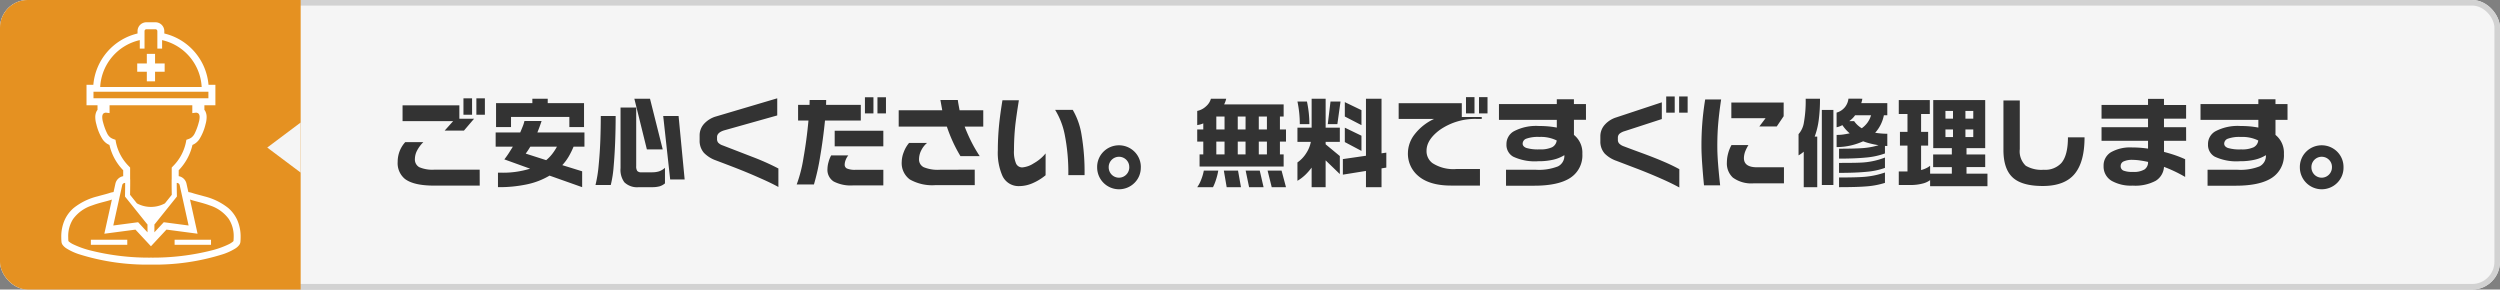 <svg xmlns="http://www.w3.org/2000/svg" xmlns:xlink="http://www.w3.org/1999/xlink" width="449" height="52" viewBox="0 0 449 52">
  <rect x="0" y="0" width="449" height="52" fill="#808080" stroke="none"/>
  <defs>
    <clipPath id="clip-path">
      <rect id="長方形_1574" data-name="長方形 1574" width="449" height="52" rx="5" transform="translate(692 7224)" fill="#f5f5f5" stroke="#d2d2d2" stroke-width="1"/>
    </clipPath>
  </defs>
  <g id="dk-15" transform="translate(-8128 -7101)">
    <g id="グループ_570" data-name="グループ 570" transform="translate(7436 -123)">
      <g id="長方形_1571" data-name="長方形 1571" transform="translate(692 7224)" fill="#f5f5f5" stroke="#d2d2d2" stroke-width="1">
        <rect width="449" height="52" rx="5" stroke="none"/>
        <rect x="0.5" y="0.5" width="448" height="51" rx="4.5" fill="none"/>
      </g>
      <g id="マスクグループ_65" data-name="マスクグループ 65" clip-path="url(#clip-path)">
        <rect id="長方形_1573" data-name="長方形 1573" width="58" height="56" transform="translate(688 7222)" fill="#e59121"/>
      </g>
      <path id="パス_597" data-name="パス 597" d="M17.086,3.609H15.557V.656h1.529Zm-2.3,0H13.236V.656h1.547Zm.352.721L13.324,6.457H9.861l1.529-1.705H2.3V1.922H12.5V4.33Zm1.02,12.006H7.98q-3.727,0-5.291-1.23a3.663,3.663,0,0,1-1.266-3.059,5.323,5.323,0,0,1,.325-1.828A5.214,5.214,0,0,1,2.777,8.531H6.029a6.085,6.085,0,0,0-1.143,1.547,3.319,3.319,0,0,0-.369,1.459,1.58,1.58,0,0,0,.773,1.485,5.975,5.975,0,0,0,2.76.448h8.1Zm8.262-5.748,3.674,1.178a6.946,6.946,0,0,0,1.063-1.09,9.188,9.188,0,0,0,.87-1.336H25.242A13.569,13.569,0,0,1,24.416,10.588Zm2.848-5.854q-.211.633-.369,1.055-.193.527-.387,1h8.455V9.34H33.012a14.234,14.234,0,0,1-.9,1.819,8.9,8.9,0,0,1-1.125,1.5l3.568,1.107v2.848l-5.854-2.074a13.277,13.277,0,0,1-4,1.556,24.016,24.016,0,0,1-5.265.519v-2.6h.6a16.317,16.317,0,0,0,5.168-.721l-4.623-1.67q.387-.492.756-1.055.07-.105.773-1.23H19.02V6.791h4.412q.229-.527.448-1.081a6.049,6.049,0,0,0,.308-.976ZM28.371.727v.791h6.521V5.824H32.256V4H21.779V5.824H19.09V1.518h6.521V.727Zm12.2,3.111q0,2.3-.088,4.623t-.272,4.43a19.939,19.939,0,0,1-.519,3.34H36.949a23.187,23.187,0,0,0,.571-3.56q.22-2.241.3-4.491T37.9,3.838Zm3.691-1.529V12.838a1.489,1.489,0,0,0,.185.861.923.923,0,0,0,.765.246h1.863a4.289,4.289,0,0,0,1.283-.167,3.08,3.08,0,0,0,1.072-.642v2.795a2.625,2.625,0,0,1-.984.536,5.083,5.083,0,0,1-1.354.149H44.754a3.31,3.31,0,0,1-2.619-.879,3.78,3.78,0,0,1-.686-2.531V2.309ZM46.74.727l2.285,9.105H46.178L43.928.727Zm5.133,3.111,1.09,11.391h-2.6L49.113,3.838ZM69.8,16.582q-1.336-.738-3.393-1.635-1.846-.826-3.9-1.635-.791-.316-3.99-1.529a5.555,5.555,0,0,1-2.092-1.336,3.281,3.281,0,0,1-.773-2.25V7.371a3.092,3.092,0,0,1,.809-2.145,4.687,4.687,0,0,1,1.986-1.266L69.592.656V3.732L60.029,6.422q-1.248.4-1.248,1.2v.352a1.008,1.008,0,0,0,.211.65,1.916,1.916,0,0,0,.809.492l5.273,2.039A43.484,43.484,0,0,1,69.8,13.26ZM89.121,3.363H87.592V.463h1.529Zm-2.25,0H85.342V.463h1.529Zm1.775,5.924H79.91V6.475h8.736ZM84.6,4.646H78.17q-.334,3.34-.879,6.521a39.161,39.161,0,0,1-1.107,4.957H73.09a24.97,24.97,0,0,0,1.222-4.8q.571-3.217.888-6.68H73.336V1.834h2.057L75.41.955h2.971l-.018.879H84.6ZM88.646,16.3H83.2a6.684,6.684,0,0,1-3.463-.7,2.472,2.472,0,0,1-1.125-2.268,4.778,4.778,0,0,1,.193-1.222,5.157,5.157,0,0,1,.475-1.2h3.076a2.873,2.873,0,0,0-.466.8,2.372,2.372,0,0,0-.185.87.738.738,0,0,0,.413.686,3.648,3.648,0,0,0,1.573.229h4.957ZM106.594,5.736h-3.34a28.984,28.984,0,0,0,1.213,2.742,25.643,25.643,0,0,0,1.494,2.566H102.5a25.328,25.328,0,0,1-1.31-2.461,27.452,27.452,0,0,1-1.134-2.848H91.406V2.8h7.822L98.895.955h3.129q.035.334.149.94t.167.905h4.254Zm-1.529,10.512H98.033a8.141,8.141,0,0,1-4.641-1.028,3.634,3.634,0,0,1-1.441-3.173,4.943,4.943,0,0,1,.369-1.74,5.407,5.407,0,0,1,.949-1.635H96.5a4.089,4.089,0,0,0-1.063,1.371,3.54,3.54,0,0,0-.378,1.529,1.541,1.541,0,0,0,.844,1.459,6.626,6.626,0,0,0,2.918.457l6.24-.018Zm19.723-1.793h-2.918a34.747,34.747,0,0,0-.65-7.295A13.452,13.452,0,0,0,119.5,2.73h3.164a12.812,12.812,0,0,1,1.582,4.482A39.828,39.828,0,0,1,124.787,14.455Zm-7,.018a9.593,9.593,0,0,1-2.32,1.424,6.087,6.087,0,0,1-2.408.527,3.18,3.18,0,0,1-3.041-1.881,10.313,10.313,0,0,1-.809-4.553q0-2.215.229-4.588.193-1.9.6-4.395h2.953q-.422,2.6-.633,4.377a42.983,42.983,0,0,0-.246,4.57,5.464,5.464,0,0,0,.378,2.435,1.208,1.208,0,0,0,1.116.677,4.423,4.423,0,0,0,2.057-.738,7.419,7.419,0,0,0,2.127-1.775Zm17.1-1.424a3.817,3.817,0,0,1-1.134,2.795,3.929,3.929,0,0,1-6.706-2.795,3.87,3.87,0,0,1,1.125-2.795,3.947,3.947,0,0,1,5.59,0A3.87,3.87,0,0,1,134.895,13.049Zm-2.074-.035a1.8,1.8,0,0,0-.527-1.31,1.85,1.85,0,0,0-3.164,1.31,1.878,1.878,0,0,0,.527,1.345,1.836,1.836,0,0,0,2.628,0A1.862,1.862,0,0,0,132.82,13.014ZM150.223.727a3.968,3.968,0,0,1-.369,1.02h10.688v2.18h-.668v2.32h1.09v2.18h-1.09v2.3h.668v2.18h-15.1v-2.18h.668v-2.3h-1.09V6.246h1.09V5.156a2.932,2.932,0,0,1-.5.185q-.237.062-.589.132V2.924a3.3,3.3,0,0,0,1.617-.861A2.758,2.758,0,0,0,147.48.727ZM148.8,13.646a11.325,11.325,0,0,1-.4,1.608,8.565,8.565,0,0,1-.545,1.362h-2.83a5.877,5.877,0,0,0,.712-1.371,8.311,8.311,0,0,0,.466-1.6Zm3.551,0,.527,2.971h-2.566l-.51-2.971Zm3.9,0,.686,2.971h-2.6l-.615-2.971Zm3.92,0,.791,2.971H158.4l-.738-2.971ZM152.3,10.729H153.7v-2.3H152.3Zm3.779,0h1.459v-2.3h-1.459Zm-6.152-6.8h-1.477v2.32h1.477Zm3.779,0H152.3v2.32H153.7Zm3.832,0h-1.459v2.32h1.459Zm-9.088,6.8h1.477v-2.3h-1.477Zm16.277-9.492a19.393,19.393,0,0,1,.439,4.061h-1.723a19.467,19.467,0,0,0-.105-2.039q-.105-1-.316-2.021Zm6.029,0L170.191,5.3h-1.723l.492-4.061Zm-2.672-.51v5.2h2.549V8.479h-2.549v.439l2.549,2.109v3.234L168.082,11.8v4.816h-2.514V13.1a10.509,10.509,0,0,1-1.16,1.327,7.826,7.826,0,0,1-1.389,1.046v-3.3A5.588,5.588,0,0,0,164.54,10.6a5.7,5.7,0,0,0,.888-2.118H163.02V5.93h2.549V.727Zm6.434,2.057V5.473l-2.988-1.547V1.342Zm0,4.588V10.1l-2.988-1.582V5.93Zm.809,3.6V.727h2.795v9.809l.861-.123V13.1l-.861.141v3.375h-2.795V13.7l-4.148.668V11.572Zm21.832-7.611h-1.529V.445h1.529Zm-2.338,0h-1.529V.445h1.529Zm1.3,1h-.791a11.093,11.093,0,0,0-6.785,2q-2.338,1.758-2.338,3.709a2.67,2.67,0,0,0,1.072,2.232,6.922,6.922,0,0,0,4.254,1.055H195.8v2.971h-5.186q-4.025,0-6.047-1.863a5.2,5.2,0,0,1-1.705-4.008,5.539,5.539,0,0,1,1.248-3.384,9.368,9.368,0,0,1,3.463-2.716H181.2V1.535h11.338V4.014h3.586Zm18.721.158h-2.162V7.23a4.094,4.094,0,0,1,1.512,3.41,4.8,4.8,0,0,1-2.145,4.289q-2.145,1.424-6.521,1.424h-5.045V13.488h5.344a9.4,9.4,0,0,0,3.973-.6,2.092,2.092,0,0,0,1.16-2.021,6.533,6.533,0,0,1-1.978.809,11.462,11.462,0,0,1-2.7.281,9.122,9.122,0,0,1-4.518-.826,2.408,2.408,0,0,1-1.2-2.215A2.611,2.611,0,0,1,201.85,6.6a8.543,8.543,0,0,1,4.588-.967,16.2,16.2,0,0,1,3.164.281V4.523H199.213V1.693H209.6V.832h3.076v.861h2.162Zm-5.256,3.709a6.449,6.449,0,0,0-3.111-.633,6.179,6.179,0,0,0-2.338.308.967.967,0,0,0-.668.888q0,.51.642.773a7.259,7.259,0,0,0,2.4.264,4.9,4.9,0,0,0,2.25-.387A1.572,1.572,0,0,0,209.584,8.232ZM233.1,3.24h-1.529V.322H233.1Zm-2.32,0h-1.529V.322h1.529Zm.826,13.43q-1.441-.791-3.375-1.635-1.705-.756-3.9-1.617-.475-.176-4.008-1.529a5.526,5.526,0,0,1-2.109-1.3,3.211,3.211,0,0,1-.791-2.232V7.512a3.081,3.081,0,0,1,.844-2.162A4.558,4.558,0,0,1,220.236,4.1l8.227-2.725V4.383l-6.645,2.162a2.6,2.6,0,0,0-.976.492.956.956,0,0,0-.272.721v.352a.982.982,0,0,0,.22.65,2.131,2.131,0,0,0,.817.51q1.758.668,3.551,1.318,2.3.861,3.428,1.354a32.845,32.845,0,0,1,3.023,1.441Zm18.738-12.8L249.1,5.719h-3.129L247.1,4.225h-6.152V1.412h9.4Zm.053,12.059h-5.467a5.6,5.6,0,0,1-3.709-1.037,3.447,3.447,0,0,1-1.072-2.725,6.215,6.215,0,0,1,.22-1.6,6.421,6.421,0,0,1,.606-1.512h3.041a7.606,7.606,0,0,0-.562,1.107,3.583,3.583,0,0,0-.246,1.23q0,1.652,2.355,1.652H250.4ZM239.115.867q-.334,2.215-.51,4.166T238.43,9.27q0,1.477.149,3.313t.36,3.7h-2.9q-.158-1.547-.308-3.595t-.149-3.4a49.956,49.956,0,0,1,.668-8.42ZM256.869.727a27.774,27.774,0,0,1-.237,3.92,13.646,13.646,0,0,1-.712,2.883h.457v9.088h-2.426V10.236a4.919,4.919,0,0,1-.932.668V7.09a4.046,4.046,0,0,0,.967-2.127A21.852,21.852,0,0,0,254.3.727Zm2.408,2.021V16.23H257.2V2.748Zm5.2-2.021a4.574,4.574,0,0,1-.193.791h4.676V3.7h-.615a6.61,6.61,0,0,1-1.564,3.146q.439.07,1.02.123t1.16.053v2.2l-.422-.018v1.354a13.393,13.393,0,0,1-3.419.738q-1.978.193-4.825.193V9.709q2.725,0,4.219-.105a13.045,13.045,0,0,0,2.883-.527q-.791-.123-1.485-.3a11.571,11.571,0,0,1-1.292-.4,11.658,11.658,0,0,1-2.092.721,11.41,11.41,0,0,1-2.672.316V7.23a8.131,8.131,0,0,0,1.151-.07q.483-.07,1.2-.211a7.45,7.45,0,0,1-1.318-1.477,3.79,3.79,0,0,1-1.037.387V3.223a2.906,2.906,0,0,0,2.127-2.5Zm4.061,10.564v1.863a12.888,12.888,0,0,1-3.3.7q-1.96.193-4.948.193V12.258q2.918,0,3.885-.053A13.428,13.428,0,0,0,268.541,11.291Zm0,2.689v1.863a14.592,14.592,0,0,1-3.234.624q-1.758.149-5.01.149v-1.74q3.2,0,4.623-.123A14.97,14.97,0,0,0,268.541,13.98Zm-6.416-9.229H263a4.379,4.379,0,0,0,1.371,1.283A4.5,4.5,0,0,0,265.43,4.98a4.5,4.5,0,0,0,.615-1.283H263.18a3.96,3.96,0,0,1-.466.554A4.832,4.832,0,0,1,262.125,4.752ZM276.592.973v2.5h-1.564V6.686h1.266V9.146h-1.266v4.395a4.935,4.935,0,0,0,.9-.325,3.525,3.525,0,0,0,.721-.448v1.424h3.9V13.014h-3.357V10.746h3.357V9.6h-3.34V.973h9.334V9.6h-3.357v1.143h3.357v2.268h-3.357v1.178h3.762v2.25h-10.3v-1.09a3.759,3.759,0,0,1-1.415.633,8.3,8.3,0,0,1-2.1.246H271.02V13.8h1.564V9.146H271.23V6.686h1.354V3.469H271.02V.973Zm2.813,3.34h1.354V2.924H279.4Zm0,3.3h1.354V6.246H279.4Zm3.586-3.3H284.4V2.924H282.99Zm0,3.3H284.4V6.246H282.99Zm21.393.053q0,4.447-1.8,6.592t-5.7,2.145q-3.762,0-5.414-1.538t-1.652-4.931V1.043h2.936V9.779a3.572,3.572,0,0,0,1.072,2.988,5.54,5.54,0,0,0,3.234.721,3.936,3.936,0,0,0,3.164-1.213q1.178-1.389,1.178-4.605Zm18.246.615h-3.973v2q1.143.3,2.048.615t1.749.7v3.182a25.171,25.171,0,0,0-3.8-1.811,3.152,3.152,0,0,1-1.485,2.5,7.722,7.722,0,0,1-4.122.87,7.061,7.061,0,0,1-3.8-.861,2.969,2.969,0,0,1-1.441-2.672,2.768,2.768,0,0,1,1.318-2.461,7.03,7.03,0,0,1,3.832-.861,19.53,19.53,0,0,1,2.83.211V8.285h-8.35V5.842h8.35V4.313h-8.35V1.852h8.35V.762h2.865v1.09h3.973V4.313h-3.973V5.842h3.973Zm-6.838,3.8q-.686-.158-1.441-.264a9.612,9.612,0,0,0-1.3-.105,3.673,3.673,0,0,0-1.652.281.892.892,0,0,0-.527.826.835.835,0,0,0,.492.817,4.241,4.241,0,0,0,1.688.237,3.69,3.69,0,0,0,2.127-.457A1.561,1.561,0,0,0,315.791,12.082ZM340.84,4.523h-2.162V7.23a4.094,4.094,0,0,1,1.512,3.41,4.8,4.8,0,0,1-2.145,4.289q-2.145,1.424-6.521,1.424h-5.045V13.488h5.344a9.4,9.4,0,0,0,3.973-.6,2.092,2.092,0,0,0,1.16-2.021,6.533,6.533,0,0,1-1.978.809,11.462,11.462,0,0,1-2.7.281,9.122,9.122,0,0,1-4.518-.826,2.408,2.408,0,0,1-1.2-2.215A2.611,2.611,0,0,1,327.85,6.6a8.543,8.543,0,0,1,4.588-.967,16.2,16.2,0,0,1,3.164.281V4.523H325.213V1.693H335.6V.832h3.076v.861h2.162Zm-5.256,3.709a6.449,6.449,0,0,0-3.111-.633,6.179,6.179,0,0,0-2.338.308.967.967,0,0,0-.668.888q0,.51.642.773a7.259,7.259,0,0,0,2.4.264,4.9,4.9,0,0,0,2.25-.387A1.572,1.572,0,0,0,335.584,8.232Zm15.311,4.816a3.817,3.817,0,0,1-1.134,2.795,3.929,3.929,0,0,1-6.706-2.795,3.87,3.87,0,0,1,1.125-2.795,3.947,3.947,0,0,1,5.59,0A3.87,3.87,0,0,1,350.895,13.049Zm-2.074-.035a1.8,1.8,0,0,0-.527-1.31,1.85,1.85,0,0,0-3.164,1.31,1.878,1.878,0,0,0,.527,1.345,1.836,1.836,0,0,0,2.628,0A1.862,1.862,0,0,0,348.82,13.014Z" transform="translate(762 7241)" fill="#333"/>
      <g id="工事の作業員のアイコン" transform="translate(703 7228)">
        <rect id="長方形_1568" data-name="長方形 1568" width="6.539" height="0.91" transform="translate(5.319 39.056)" fill="#fff"/>
        <rect id="長方形_1569" data-name="長方形 1569" width="6.539" height="0.91" transform="translate(20.359 39.056)" fill="#fff"/>
        <path id="パス_360" data-name="パス 360" d="M98.092,35.464a6.229,6.229,0,0,0-1.619-2.126,11.158,11.158,0,0,0-4.247-2.068c-.9-.258-1.7-.441-2.2-.618a4,4,0,0,0-.592-.14c-.04-.007-.069-.016-.1-.023L89,28.983a1.753,1.753,0,0,0-1.4-1.346V26.577a9.627,9.627,0,0,0,2.472-4.548,3.11,3.11,0,0,0,.5-.274,2.94,2.94,0,0,0,.72-.723,8.883,8.883,0,0,0,1.123-2.7,4.7,4.7,0,0,0,.2-1.279,2.322,2.322,0,0,0-.252-1.112,1.652,1.652,0,0,0-.149-.206V14.9h1.976V11.231H92.952a10.378,10.378,0,0,0-7.937-9.216V1.593A1.593,1.593,0,0,0,83.423,0H81.8a1.593,1.593,0,0,0-1.593,1.593v.422a10.379,10.379,0,0,0-7.938,9.216H71.043V14.9h1.976v.84a1.529,1.529,0,0,0-.15.206,2.338,2.338,0,0,0-.252,1.112,4.706,4.706,0,0,0,.2,1.279,8.858,8.858,0,0,0,1.122,2.7,2.944,2.944,0,0,0,.721.723,3.016,3.016,0,0,0,.5.274,9.624,9.624,0,0,0,2.471,4.548v1.061a1.752,1.752,0,0,0-1.4,1.346L75.9,30.489c-.035.007-.065.016-.1.023a3.972,3.972,0,0,0-.593.14c-.5.177-1.3.36-2.2.618a11.155,11.155,0,0,0-4.248,2.068,6.216,6.216,0,0,0-1.618,2.126,7.333,7.333,0,0,0-.631,3.109q0,.421.038.871a1.117,1.117,0,0,0,.192.521,2.521,2.521,0,0,0,.713.658,10.246,10.246,0,0,0,2.163,1.011,40.637,40.637,0,0,0,13,1.888,40.638,40.638,0,0,0,13-1.888,10.234,10.234,0,0,0,2.163-1.011,2.526,2.526,0,0,0,.714-.658,1.1,1.1,0,0,0,.191-.521q.038-.451.038-.872A7.332,7.332,0,0,0,98.092,35.464ZM87.776,29.253l.475,2.153L89.377,36.5l-4.457-.589-1.688,1.813.007-1.338h-.045L87.275,31.3l0-.165s-.008-.356-.015-.806-.015-.994-.015-1.365c0-.038,0-.073,0-.108h.041A.5.5,0,0,1,87.776,29.253ZM80.61,3.206V4.729h.853V1.593a.343.343,0,0,1,.342-.342h1.618a.345.345,0,0,1,.342.342V4.729h.853V3.206a9.129,9.129,0,0,1,7.109,8.423H73.5A9.13,9.13,0,0,1,80.61,3.206ZM72.294,13.647V12.481H92.934v1.166H72.294Zm4.017,7.819-.063-.358-.342-.122a2.2,2.2,0,0,1-.528-.257,2.06,2.06,0,0,1-.634-.779,10.409,10.409,0,0,1-.72-1.958,3.458,3.458,0,0,1-.154-.936,1.083,1.083,0,0,1,.1-.521.527.527,0,0,1,.3-.254.858.858,0,0,1,.245-.05l.668.083V14.9h14.86v1.415l.668-.083a.851.851,0,0,1,.245.05.527.527,0,0,1,.3.254,1.091,1.091,0,0,1,.1.521,3.5,3.5,0,0,1-.154.936,10.482,10.482,0,0,1-.72,1.958,2.07,2.07,0,0,1-.634.779,2.222,2.222,0,0,1-.529.257l-.342.122-.063.358a8.484,8.484,0,0,1-2.409,4.452l-.161.178v2.057l0,.08h-.014c0,.3,0,.477,0,.733,0,.605.018,1.628.025,2.023l-1.232,1.534a5.272,5.272,0,0,1-5.027,0l-1.231-1.534c.007-.4.024-1.418.024-2.023,0-.257,0-.431,0-.733h-.013l0-.08V26.1l-.16-.178A8.479,8.479,0,0,1,76.311,21.466Zm.666,9.94.476-2.153a.5.5,0,0,1,.491-.394h.041v.108c0,.371-.007.916-.015,1.365s-.013.8-.013.806l0,.165,4.079,5.083h-.043l.005,1.338-1.687-1.813L75.85,36.5ZM97.44,39.286a.71.71,0,0,1-.109.114,3.732,3.732,0,0,1-.73.465,16.194,16.194,0,0,1-3.05,1.1,42.982,42.982,0,0,1-10.937,1.305,42.982,42.982,0,0,1-10.936-1.305,16.233,16.233,0,0,1-3.051-1.1,3.693,3.693,0,0,1-.73-.465.679.679,0,0,1-.11-.114c-.019-.246-.03-.485-.03-.712a5.688,5.688,0,0,1,.875-3.233,6.778,6.778,0,0,1,3.4-2.438c.663-.25,1.333-.44,1.948-.6s1.161-.3,1.621-.461l-1.357,6.136,5.589-.737,2.782,2.989L85.4,37.236l5.588.737-1.356-6.136c.461.161,1.012.3,1.62.461s1.286.354,1.949.6a6.772,6.772,0,0,1,3.4,2.438,5.679,5.679,0,0,1,.876,3.233C97.471,38.8,97.46,39.039,97.44,39.286Z" transform="translate(-66.505)" fill="#fff"/>
        <path id="パス_361" data-name="パス 361" d="M230.226,71.716V69.991h1.725V68.512h-1.725V66.788h-1.478v1.724h-1.725v1.479h1.725v1.724Z" transform="translate(-213.378 -61.111)" fill="#fff"/>
      </g>
      <path id="多角形_40" data-name="多角形 40" d="M4.5,0,9,6H0Z" transform="translate(740 7255) rotate(-90)" fill="#f5f5f5"/>
    </g>
  </g>
</svg>

